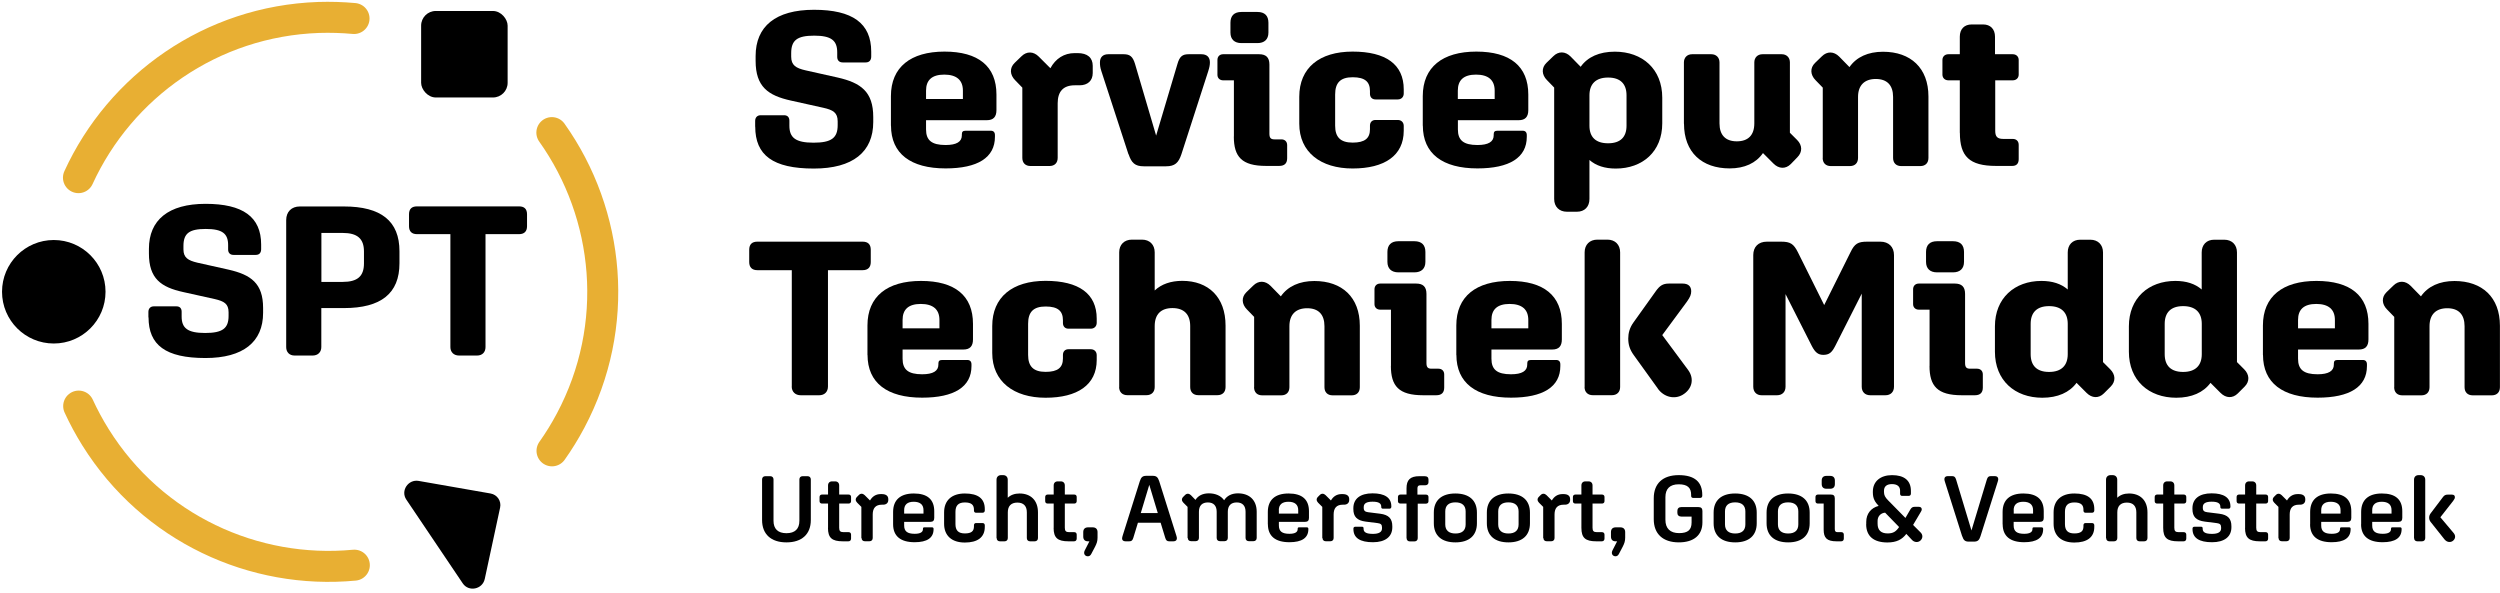 <?xml version="1.0" encoding="UTF-8"?>
<svg id="Laag_1" data-name="Laag 1" xmlns="http://www.w3.org/2000/svg" viewBox="0 0 332.38 78.85">
  <defs>
    <style>
      .cls-1 {
        fill: none;
        fill-rule: evenodd;
        stroke: #e8af33;
        stroke-linecap: round;
        stroke-miterlimit: 10;
        stroke-width: 4.12px;
      }

      .cls-2 {
        fill: #000;
        stroke-width: 0px;
      }
    </style>
  </defs>
  <g>
    <path class="cls-2" d="M100.4,16.84v-.76c0-.47.29-.76.73-.76h3.12c.44,0,.7.26.7.73v.67c0,1.58.82,2.25,3.21,2.25s3.21-.64,3.21-2.33v-.5c0-1.17-.61-1.52-1.9-1.81l-4.32-.96c-3.03-.67-4.69-1.84-4.69-5.28v-.64c0-3.94,2.65-6.15,7.76-6.15s7.61,1.78,7.61,5.57v.64c0,.5-.26.79-.73.79h-3.06c-.47,0-.73-.29-.73-.73v-.61c0-1.58-.79-2.22-3.06-2.22s-3.06.61-3.06,2.33v.47c0,1.14.64,1.52,1.9,1.81l4.29.96c3.06.7,4.72,1.87,4.72,5.25v.67c0,3.97-2.71,6.18-7.9,6.18-5.45,0-7.79-1.78-7.79-5.57Z"/>
    <path class="cls-2" d="M118.45,16.72v-3.94c0-3.85,2.62-5.92,7.12-5.92s6.91,1.95,6.91,5.71v2.07c0,.9-.41,1.34-1.28,1.34h-8.08v1.23c0,1.43.73,2.07,2.6,2.07,1.46,0,2.16-.44,2.16-1.28v-.12c0-.35.12-.5.5-.5h3.35c.35,0,.55.2.55.58v.23c0,2.77-2.3,4.2-6.56,4.2-4.64,0-7.26-1.96-7.26-5.69ZM123.12,12.05v1.11h4.9v-1.11c0-1.4-.84-2.13-2.48-2.13s-2.42.73-2.42,2.13Z"/>
    <path class="cls-2" d="M135.92,20.98v-9.33l-.96-.99c-.7-.7-.76-1.63-.06-2.3l.9-.87c.7-.7,1.6-.67,2.3.03l1.55,1.55c.7-1.28,1.81-2.01,3.24-2.01h.38c1.31,0,2.01.61,2.01,1.69v.96c0,1.02-.67,1.63-1.75,1.63h-.64c-1.52,0-2.27.82-2.27,2.39v7.26c0,.67-.41,1.08-1.08,1.08h-2.54c-.67,0-1.08-.41-1.08-1.08Z"/>
    <path class="cls-2" d="M150.03,20.51l-3.59-11.02c-.18-.53-.2-.85-.2-1.2,0-.67.38-1.08,1.11-1.08h2.04c.82,0,1.22.29,1.52,1.31l2.8,9.51,2.83-9.51c.29-1.02.67-1.31,1.49-1.31h1.69c.76,0,1.14.41,1.14,1.08,0,.35-.06.67-.23,1.2l-3.56,11.02c-.38,1.14-.87,1.6-2.04,1.6h-2.97c-1.17,0-1.63-.47-2.01-1.6Z"/>
    <path class="cls-2" d="M164.05,18.15v-7.47h-1.43c-.44,0-.76-.29-.76-.73v-1.98c0-.47.32-.76.76-.76h4.78c.9,0,1.37.41,1.37,1.37v9.19c0,.55.17.76.67.76h.93c.44,0,.76.29.76.76v1.75c0,.67-.35,1.02-1.05,1.02h-1.75c-3.24,0-4.29-1.22-4.29-3.91Z"/>
    <path class="cls-2" d="M172.74,16.46v-3.59c0-3.85,2.68-6.01,7.09-6.01s6.8,1.69,6.8,5.02v.55c0,.47-.32.79-.79.79h-2.97c-.44,0-.73-.29-.73-.76v-.35c0-1.22-.64-1.84-2.3-1.84s-2.33.76-2.33,2.3v4.14c0,1.52.7,2.25,2.33,2.25s2.3-.58,2.3-1.78v-.47c0-.47.29-.76.73-.76h2.97c.47,0,.79.32.79.79v.64c0,3.32-2.57,5.02-6.8,5.02s-7.09-2.16-7.09-5.95Z"/>
    <path class="cls-2" d="M189.16,16.72v-3.94c0-3.85,2.62-5.92,7.12-5.92s6.91,1.95,6.91,5.71v2.07c0,.9-.41,1.34-1.28,1.34h-8.08v1.23c0,1.43.73,2.07,2.6,2.07,1.46,0,2.16-.44,2.16-1.28v-.12c0-.35.12-.5.5-.5h3.35c.35,0,.55.2.55.58v.23c0,2.77-2.3,4.2-6.56,4.2-4.64,0-7.26-1.96-7.26-5.69ZM193.82,12.05v1.11h4.9v-1.11c0-1.4-.84-2.13-2.48-2.13s-2.42.73-2.42,2.13Z"/>
    <path class="cls-2" d="M211.32,21.27v5.19c0,1.02-.64,1.69-1.66,1.69h-1.34c-1.02,0-1.69-.67-1.69-1.69v-14.82l-.96-.99c-.7-.7-.76-1.63-.06-2.3l.9-.87c.7-.7,1.6-.67,2.3.03l1.34,1.37c.93-1.31,2.48-2.01,4.55-2.01,3.65,0,6.3,2.3,6.3,6.12v3.41c0,3.76-2.63,6.01-6.18,6.01-1.46,0-2.63-.38-3.5-1.14ZM216.25,16.72v-4.05c0-1.52-.82-2.36-2.45-2.36s-2.48.85-2.48,2.36v4.05c0,1.52.85,2.33,2.48,2.33s2.45-.82,2.45-2.33Z"/>
    <path class="cls-2" d="M223.88,16.46v-8.17c0-.64.44-1.08,1.08-1.08h2.57c.64,0,1.08.44,1.08,1.08v8.11c0,1.55.79,2.39,2.3,2.39s2.33-.82,2.33-2.39v-8.11c0-.64.44-1.08,1.08-1.08h2.57c.64,0,1.08.44,1.08,1.08v9.36l.96.96c.7.7.73,1.6.03,2.3l-.87.9c-.7.7-1.6.64-2.3-.06l-1.4-1.4c-.93,1.34-2.45,2.04-4.43,2.04-3.68,0-6.07-2.13-6.07-5.95Z"/>
    <path class="cls-2" d="M242.34,20.98v-9.33l-.96-.99c-.7-.7-.76-1.63-.06-2.3l.9-.87c.7-.7,1.6-.67,2.3.03l1.37,1.4c.93-1.34,2.48-2.04,4.46-2.04,3.68,0,6.04,2.16,6.04,5.95v8.17c0,.67-.41,1.08-1.08,1.08h-2.54c-.67,0-1.08-.41-1.08-1.08v-8.11c0-1.55-.79-2.39-2.3-2.39s-2.36.85-2.36,2.39v8.11c0,.67-.41,1.08-1.08,1.08h-2.54c-.67,0-1.08-.41-1.08-1.08Z"/>
    <path class="cls-2" d="M260.56,17.65v-6.97h-1.52c-.47,0-.79-.32-.79-.76v-1.95c0-.44.32-.76.79-.76h1.52v-2.33c0-1.02.61-1.63,1.58-1.63h1.52c.96,0,1.58.61,1.58,1.63v2.33h2.36c.47,0,.79.32.79.76v1.95c0,.44-.32.76-.79.76h-2.33v6.71c0,.79.29,1.08,1.08,1.08h1.25c.47,0,.79.29.79.79v1.9c0,.58-.29.9-.85.9h-2.16c-3.56,0-4.81-1.28-4.81-4.4Z"/>
    <path class="cls-2" d="M105.27,51.38v-15.46h-4.58c-.7,0-1.08-.38-1.08-1.08v-1.63c0-.73.38-1.08,1.08-1.08h14c.7,0,1.08.35,1.08,1.08v1.63c0,.7-.38,1.08-1.08,1.08h-4.61v15.46c0,.7-.44,1.17-1.17,1.17h-2.45c-.73,0-1.2-.47-1.2-1.17Z"/>
    <path class="cls-2" d="M115.33,47.21v-3.94c0-3.85,2.62-5.92,7.12-5.92s6.91,1.95,6.91,5.71v2.07c0,.9-.41,1.34-1.28,1.34h-8.08v1.22c0,1.43.73,2.07,2.6,2.07,1.46,0,2.16-.44,2.16-1.28v-.12c0-.35.12-.5.5-.5h3.35c.35,0,.55.2.55.58v.23c0,2.77-2.3,4.2-6.56,4.2-4.64,0-7.26-1.96-7.26-5.69ZM120,42.54v1.11h4.9v-1.11c0-1.4-.84-2.13-2.48-2.13s-2.42.73-2.42,2.13Z"/>
    <path class="cls-2" d="M131.92,46.94v-3.59c0-3.85,2.68-6.01,7.09-6.01s6.8,1.69,6.8,5.02v.55c0,.47-.32.79-.79.79h-2.97c-.44,0-.73-.29-.73-.76v-.35c0-1.22-.64-1.84-2.3-1.84s-2.33.76-2.33,2.3v4.14c0,1.52.7,2.25,2.33,2.25s2.3-.58,2.3-1.78v-.47c0-.47.29-.76.73-.76h2.97c.47,0,.79.32.79.79v.64c0,3.32-2.57,5.02-6.8,5.02s-7.09-2.16-7.09-5.95Z"/>
    <path class="cls-2" d="M148.8,51.46v-17.91c0-1.02.67-1.69,1.69-1.69h1.34c1.02,0,1.69.67,1.69,1.69v5.07c.9-.85,2.16-1.28,3.67-1.28,3.47,0,5.75,2.16,5.75,5.95v8.17c0,.67-.41,1.08-1.08,1.08h-2.54c-.67,0-1.08-.41-1.08-1.08v-8.11c0-1.55-.82-2.39-2.36-2.39s-2.36.84-2.36,2.39v8.11c0,.67-.44,1.08-1.08,1.08h-2.57c-.64,0-1.08-.41-1.08-1.08Z"/>
    <path class="cls-2" d="M166.74,51.46v-9.33l-.96-.99c-.7-.7-.76-1.63-.06-2.3l.9-.87c.7-.7,1.6-.67,2.3.03l1.37,1.4c.93-1.34,2.48-2.04,4.46-2.04,3.68,0,6.04,2.16,6.04,5.95v8.17c0,.67-.41,1.08-1.08,1.08h-2.54c-.67,0-1.08-.41-1.08-1.08v-8.11c0-1.55-.79-2.39-2.3-2.39s-2.36.84-2.36,2.39v8.11c0,.67-.41,1.08-1.08,1.08h-2.54c-.67,0-1.08-.41-1.08-1.08Z"/>
    <path class="cls-2" d="M184.93,48.64v-7.47h-1.43c-.44,0-.76-.29-.76-.73v-1.98c0-.47.32-.76.76-.76h4.78c.9,0,1.37.41,1.37,1.37v9.19c0,.55.17.76.67.76h.93c.44,0,.76.29.76.76v1.75c0,.67-.35,1.02-1.05,1.02h-1.75c-3.24,0-4.29-1.22-4.29-3.91ZM184.46,34.81v-1.31c0-.93.5-1.43,1.46-1.43h2.13c.96,0,1.46.5,1.46,1.43v1.31c0,.9-.53,1.4-1.46,1.4h-2.13c-.93,0-1.46-.5-1.46-1.4Z"/>
    <path class="cls-2" d="M193.62,47.21v-3.94c0-3.85,2.62-5.92,7.12-5.92s6.91,1.95,6.91,5.71v2.07c0,.9-.41,1.34-1.28,1.34h-8.08v1.22c0,1.43.73,2.07,2.6,2.07,1.46,0,2.16-.44,2.16-1.28v-.12c0-.35.12-.5.5-.5h3.35c.35,0,.55.2.55.58v.23c0,2.77-2.3,4.2-6.56,4.2-4.64,0-7.26-1.96-7.26-5.69ZM198.29,42.54v1.11h4.9v-1.11c0-1.4-.84-2.13-2.48-2.13s-2.42.73-2.42,2.13Z"/>
    <path class="cls-2" d="M210.68,51.46v-17.91c0-1.02.67-1.69,1.69-1.69h1.34c1.02,0,1.69.67,1.69,1.69v17.91c0,.67-.44,1.08-1.08,1.08h-2.57c-.64,0-1.08-.41-1.08-1.08Z"/>
    <path class="cls-2" d="M233.1,51.41v-17.5c0-1.08.67-1.78,1.81-1.78h1.9c1.22,0,1.66.29,2.22,1.4l3.5,7.03,3.5-7.03c.55-1.14.99-1.4,2.22-1.4h1.75c1.11,0,1.81.7,1.81,1.78v17.5c0,.7-.44,1.14-1.14,1.14h-2.01c-.7,0-1.14-.44-1.14-1.14v-12.37l-3.53,6.97c-.44.85-.79,1.17-1.58,1.17-.67,0-1.08-.32-1.52-1.17l-3.5-6.91v12.31c0,.7-.44,1.14-1.14,1.14h-2.04c-.67,0-1.11-.44-1.11-1.14Z"/>
    <path class="cls-2" d="M256.54,48.64v-7.47h-1.43c-.44,0-.76-.29-.76-.73v-1.98c0-.47.32-.76.76-.76h4.78c.9,0,1.37.41,1.37,1.37v9.19c0,.55.17.76.67.76h.93c.44,0,.76.29.76.76v1.75c0,.67-.35,1.02-1.05,1.02h-1.75c-3.24,0-4.29-1.22-4.29-3.91ZM256.07,34.81v-1.31c0-.93.5-1.43,1.46-1.43h2.13c.96,0,1.46.5,1.46,1.43v1.31c0,.9-.53,1.4-1.46,1.4h-2.13c-.93,0-1.46-.5-1.46-1.4Z"/>
    <path class="cls-2" d="M265.23,46.77v-3.38c0-3.76,2.62-6.04,6.18-6.04,1.46,0,2.63.38,3.5,1.14v-4.93c0-1.02.64-1.69,1.66-1.69h1.34c1.02,0,1.69.67,1.69,1.69v14.58l.96.96c.7.7.76,1.6.06,2.3l-.9.9c-.7.7-1.6.64-2.3-.06l-1.34-1.34c-.93,1.28-2.51,1.98-4.55,1.98-3.65,0-6.3-2.3-6.3-6.12ZM274.91,47.09v-4.03c0-1.52-.85-2.36-2.48-2.36s-2.45.85-2.45,2.36v4.03c0,1.52.82,2.36,2.45,2.36s2.48-.85,2.48-2.36Z"/>
    <path class="cls-2" d="M283.04,46.77v-3.38c0-3.76,2.62-6.04,6.18-6.04,1.46,0,2.63.38,3.5,1.14v-4.93c0-1.02.64-1.69,1.66-1.69h1.34c1.02,0,1.69.67,1.69,1.69v14.58l.96.96c.7.7.76,1.6.06,2.3l-.9.9c-.7.7-1.6.64-2.3-.06l-1.34-1.34c-.93,1.28-2.51,1.98-4.55,1.98-3.65,0-6.3-2.3-6.3-6.12ZM292.73,47.09v-4.03c0-1.52-.85-2.36-2.48-2.36s-2.45.85-2.45,2.36v4.03c0,1.52.82,2.36,2.45,2.36s2.48-.85,2.48-2.36Z"/>
    <path class="cls-2" d="M300.86,47.21v-3.94c0-3.85,2.62-5.92,7.12-5.92s6.91,1.95,6.91,5.71v2.07c0,.9-.41,1.34-1.28,1.34h-8.08v1.22c0,1.43.73,2.07,2.6,2.07,1.46,0,2.16-.44,2.16-1.28v-.12c0-.35.12-.5.5-.5h3.35c.35,0,.55.2.55.58v.23c0,2.77-2.3,4.2-6.56,4.2-4.64,0-7.26-1.96-7.26-5.69ZM305.53,42.54v1.11h4.9v-1.11c0-1.4-.84-2.13-2.48-2.13s-2.42.73-2.42,2.13Z"/>
    <path class="cls-2" d="M318.32,51.46v-9.33l-.96-.99c-.7-.7-.76-1.63-.06-2.3l.9-.87c.7-.7,1.6-.67,2.3.03l1.37,1.4c.93-1.34,2.48-2.04,4.46-2.04,3.68,0,6.04,2.16,6.04,5.95v8.17c0,.67-.41,1.08-1.08,1.08h-2.54c-.67,0-1.08-.41-1.08-1.08v-8.11c0-1.55-.79-2.39-2.3-2.39s-2.36.84-2.36,2.39v8.11c0,.67-.41,1.08-1.08,1.08h-2.54c-.67,0-1.08-.41-1.08-1.08Z"/>
    <path class="cls-2" d="M220.42,51.67l-3.21-4.46c-.53-.73-.73-1.4-.73-2.19,0-.7.17-1.43.7-2.16l3-4.2c.47-.64.88-.96,1.69-.96h1.84c.76,0,1.14.38,1.14,1.02,0,.41-.12.76-.58,1.4l-3.27,4.43,3.44,4.64c.88,1.2.5,2.57-.73,3.3-1.08.64-2.48.32-3.3-.82Z"/>
    <path class="cls-2" d="M163.59,4.33v-1.31c0-.93.5-1.43,1.46-1.43h2.13c.96,0,1.46.5,1.46,1.43v1.31c0,.9-.53,1.4-1.46,1.4h-2.13c-.93,0-1.46-.5-1.46-1.4Z"/>
  </g>
  <g>
    <path class="cls-2" d="M101.32,69.14v-5.4c0-.26.17-.43.43-.43h.66c.26,0,.43.17.43.43v5.5c0,1.08.59,1.65,1.72,1.65s1.72-.57,1.72-1.65v-5.5c0-.26.17-.43.43-.43h.66c.26,0,.43.17.43.43v5.4c0,1.88-1.19,2.97-3.24,2.97s-3.24-1.09-3.24-2.97Z"/>
    <path class="cls-2" d="M110.09,70.18v-3.23h-.8c-.2,0-.33-.12-.33-.32v-.56c0-.2.14-.32.33-.32h.8v-1.21c0-.33.21-.54.53-.54h.42c.32,0,.53.21.53.54v1.21h1.25c.2,0,.33.12.33.32v.56c0,.2-.14.32-.33.32h-1.25v3.22c0,.43.15.58.57.58h.68c.2,0,.33.12.33.33v.52c0,.24-.14.37-.36.37h-.73c-1.46,0-1.98-.47-1.98-1.79Z"/>
    <path class="cls-2" d="M114.52,71.54v-4.15l-.56-.56c-.24-.24-.26-.53-.02-.77l.25-.25c.24-.24.53-.21.77.02l.71.71c.31-.54.79-.85,1.41-.85h.15c.57,0,.87.24.87.67v.12c0,.38-.27.62-.69.62h-.17c-.8,0-1.21.43-1.21,1.3v3.13c0,.26-.17.43-.43.43h-.62c-.26,0-.43-.17-.43-.43Z"/>
    <path class="cls-2" d="M118.74,69.72v-1.65c0-1.6.96-2.46,2.76-2.46s2.71.8,2.71,2.36v.89c0,.35-.16.52-.51.52h-3.49v.48c0,.78.42,1.11,1.4,1.11.73,0,1.1-.21,1.1-.63v-.04c0-.14.05-.19.2-.19h1.01c.12,0,.2.07.2.2v.05c0,1.15-.85,1.73-2.52,1.73-1.88,0-2.86-.82-2.86-2.39ZM120.21,67.82v.46h2.57v-.46c0-.73-.46-1.11-1.3-1.11s-1.27.38-1.27,1.11Z"/>
    <path class="cls-2" d="M125.52,69.62v-1.5c0-1.58,1-2.51,2.76-2.51s2.65.68,2.65,2.07v.19c0,.17-.11.3-.3.3h-.87c-.16,0-.27-.11-.27-.28v-.12c0-.64-.33-.97-1.21-.97s-1.25.42-1.25,1.26v1.62c0,.84.38,1.24,1.25,1.24s1.21-.3,1.21-.94v-.16c0-.17.11-.28.27-.28h.87c.19,0,.3.12.3.3v.22c0,1.39-.98,2.07-2.65,2.07-1.76,0-2.76-.93-2.76-2.49Z"/>
    <path class="cls-2" d="M132.49,71.54v-7.76c0-.37.24-.61.61-.61h.27c.37,0,.61.24.61.61v2.4c.38-.37.92-.57,1.57-.57,1.47,0,2.45.9,2.45,2.51v3.42c0,.26-.17.43-.43.43h-.62c-.26,0-.43-.17-.43-.43v-3.42c0-.84-.43-1.3-1.26-1.3s-1.27.46-1.27,1.3v3.42c0,.26-.17.43-.43.43h-.62c-.26,0-.43-.17-.43-.43Z"/>
    <path class="cls-2" d="M140.09,70.18v-3.23h-.8c-.2,0-.33-.12-.33-.32v-.56c0-.2.14-.32.33-.32h.8v-1.21c0-.33.21-.54.53-.54h.42c.32,0,.53.21.53.54v1.21h1.25c.2,0,.33.12.33.32v.56c0,.2-.14.32-.33.32h-1.25v3.22c0,.43.15.58.57.58h.68c.2,0,.33.12.33.33v.52c0,.24-.14.37-.36.37h-.73c-1.46,0-1.98-.47-1.98-1.79Z"/>
    <path class="cls-2" d="M144.63,73.96c-.37,0-.63-.33-.41-.78l.62-1.21h-.19c-.41,0-.63-.22-.63-.63v-.59c0-.41.22-.64.66-.64h.58c.43,0,.66.23.66.64v.73c0,.47-.11.78-.33,1.21l-.5.95c-.11.22-.27.32-.46.32Z"/>
    <path class="cls-2" d="M149.19,71.57c0-.09.02-.2.07-.35l2.28-7.24c.17-.54.38-.72.87-.72h.84c.48,0,.69.17.87.72l2.28,7.24c.05.15.07.26.07.35,0,.24-.15.4-.46.4h-.53c-.32,0-.45-.11-.56-.47l-.61-2h-3.02l-.61,2c-.11.36-.24.47-.56.47h-.48c-.31,0-.46-.16-.46-.4ZM153.93,68.21l-1.13-3.75-1.13,3.75h2.25Z"/>
    <path class="cls-2" d="M157.89,71.54v-4.15l-.56-.56c-.24-.24-.26-.53-.02-.77l.25-.25c.24-.24.53-.21.77.02l.61.63c.36-.57.98-.87,1.78-.87.89,0,1.61.32,2.03.92.37-.59,1-.92,1.84-.92,1.5,0,2.49.88,2.49,2.45v3.48c0,.26-.17.43-.43.43h-.62c-.26,0-.43-.17-.43-.43v-3.48c0-.8-.41-1.24-1.17-1.24s-1.19.42-1.19,1.24v3.48c0,.26-.17.43-.43.43h-.62c-.26,0-.43-.17-.43-.43v-3.48c0-.8-.41-1.24-1.17-1.24s-1.19.42-1.19,1.24v3.48c0,.26-.17.43-.43.43h-.62c-.26,0-.43-.17-.43-.43Z"/>
    <path class="cls-2" d="M168.56,69.72v-1.65c0-1.6.96-2.46,2.76-2.46s2.71.8,2.71,2.36v.89c0,.35-.16.52-.51.52h-3.49v.48c0,.78.42,1.11,1.4,1.11.73,0,1.1-.21,1.1-.63v-.04c0-.14.05-.19.2-.19h1.02c.12,0,.2.07.2.2v.05c0,1.15-.85,1.73-2.52,1.73-1.88,0-2.86-.82-2.86-2.39ZM170.03,67.82v.46h2.57v-.46c0-.73-.46-1.11-1.3-1.11s-1.28.38-1.28,1.11Z"/>
    <path class="cls-2" d="M175.8,71.54v-4.15l-.56-.56c-.23-.24-.26-.53-.02-.77l.25-.25c.24-.24.53-.21.77.02l.71.71c.31-.54.79-.85,1.41-.85h.15c.57,0,.87.24.87.67v.12c0,.38-.27.62-.69.62h-.17c-.8,0-1.21.43-1.21,1.3v3.13c0,.26-.17.43-.43.43h-.62c-.26,0-.43-.17-.43-.43Z"/>
    <path class="cls-2" d="M179.94,70.36v-.09c0-.15.1-.24.25-.24h.89c.14,0,.21.07.21.21v.07c0,.46.38.67,1.25.67.79,0,1.2-.25,1.2-.72v-.15c0-.37-.17-.51-.56-.56l-1.6-.2c-1.18-.15-1.65-.66-1.65-1.68v-.1c0-1.26.92-1.98,2.55-1.98s2.5.58,2.5,1.73v.06c0,.15-.1.25-.23.25h-.89c-.14,0-.22-.08-.22-.21v-.06c0-.45-.36-.66-1.15-.66s-1.18.22-1.18.71v.12c0,.38.19.52.58.57l1.6.2c1.16.15,1.62.66,1.62,1.67v.14c0,1.25-.94,1.98-2.57,1.98-1.73,0-2.6-.58-2.6-1.74Z"/>
    <path class="cls-2" d="M187,71.54v-4.59h-.8c-.2,0-.34-.12-.34-.32v-.56c0-.2.14-.32.34-.32h.8v-.83c0-1.1.47-1.61,1.71-1.61h.68c.36,0,.53.15.53.45v.36c0,.25-.17.4-.45.4h-.63c-.28,0-.39.12-.39.42v.82h1.14c.2,0,.33.12.33.32v.56c0,.2-.14.32-.33.32h-1.1v4.59c0,.26-.17.43-.43.43h-.62c-.26,0-.43-.17-.43-.43Z"/>
    <path class="cls-2" d="M190.63,69.57v-1.42c0-1.63,1.03-2.54,2.86-2.54s2.87.9,2.87,2.54v1.42c0,1.63-1.03,2.54-2.86,2.54s-2.87-.9-2.87-2.54ZM194.86,69.72v-1.72c0-.79-.47-1.21-1.36-1.21s-1.35.42-1.35,1.21v1.72c0,.79.47,1.21,1.36,1.21s1.35-.42,1.35-1.21Z"/>
    <path class="cls-2" d="M197.68,69.57v-1.42c0-1.63,1.03-2.54,2.86-2.54s2.87.9,2.87,2.54v1.42c0,1.63-1.03,2.54-2.86,2.54s-2.87-.9-2.87-2.54ZM201.9,69.72v-1.72c0-.79-.47-1.21-1.36-1.21s-1.35.42-1.35,1.21v1.72c0,.79.47,1.21,1.36,1.21s1.35-.42,1.35-1.21Z"/>
    <path class="cls-2" d="M205.17,71.54v-4.15l-.56-.56c-.23-.24-.26-.53-.02-.77l.25-.25c.24-.24.53-.21.77.02l.71.71c.31-.54.79-.85,1.41-.85h.15c.57,0,.87.24.87.67v.12c0,.38-.27.62-.69.62h-.17c-.8,0-1.21.43-1.21,1.3v3.13c0,.26-.17.43-.43.43h-.62c-.26,0-.43-.17-.43-.43Z"/>
    <path class="cls-2" d="M210.25,70.18v-3.23h-.8c-.2,0-.33-.12-.33-.32v-.56c0-.2.14-.32.33-.32h.8v-1.21c0-.33.21-.54.53-.54h.42c.32,0,.53.21.53.54v1.21h1.25c.2,0,.34.12.34.32v.56c0,.2-.14.32-.34.32h-1.25v3.22c0,.43.15.58.57.58h.68c.2,0,.34.12.34.33v.52c0,.24-.14.37-.36.37h-.73c-1.46,0-1.98-.47-1.98-1.79Z"/>
    <path class="cls-2" d="M214.79,73.96c-.37,0-.63-.33-.41-.78l.62-1.21h-.19c-.41,0-.63-.22-.63-.63v-.59c0-.41.22-.64.65-.64h.58c.43,0,.66.23.66.64v.73c0,.47-.11.78-.33,1.21l-.5.95c-.11.22-.27.32-.46.32Z"/>
    <path class="cls-2" d="M219.87,69.02v-2.77c0-1.96,1.19-3.08,3.32-3.08s3.13.92,3.13,2.62v.12c0,.17-.1.29-.27.29h-.94c-.17,0-.27-.1-.27-.27v-.14c0-.94-.48-1.4-1.65-1.4s-1.77.59-1.77,1.71v3.01c0,1.15.63,1.77,1.82,1.77s1.66-.45,1.66-1.42v-.78h-1.38c-.32,0-.51-.19-.51-.48v-.28c0-.31.19-.5.51-.5h2.3c.35,0,.52.17.52.52v1.52c0,1.68-1.14,2.65-3.13,2.65-2.13,0-3.34-1.13-3.34-3.08Z"/>
    <path class="cls-2" d="M227.83,69.57v-1.42c0-1.63,1.03-2.54,2.86-2.54s2.87.9,2.87,2.54v1.42c0,1.63-1.03,2.54-2.86,2.54s-2.87-.9-2.87-2.54ZM232.05,69.72v-1.72c0-.79-.47-1.21-1.36-1.21s-1.35.42-1.35,1.21v1.72c0,.79.47,1.21,1.36,1.21s1.35-.42,1.35-1.21Z"/>
    <path class="cls-2" d="M234.87,69.57v-1.42c0-1.63,1.03-2.54,2.86-2.54s2.87.9,2.87,2.54v1.42c0,1.63-1.03,2.54-2.86,2.54s-2.87-.9-2.87-2.54ZM239.09,69.72v-1.72c0-.79-.47-1.21-1.36-1.21s-1.35.42-1.35,1.21v1.72c0,.79.47,1.21,1.36,1.21s1.35-.42,1.35-1.21Z"/>
    <path class="cls-2" d="M242.46,70.41v-3.46h-.76c-.2,0-.33-.12-.33-.32v-.56c0-.2.14-.32.33-.32h1.72c.35,0,.52.15.52.52v4.06c0,.31.1.42.37.42h.5c.2,0,.33.12.33.33v.52c0,.24-.14.37-.36.37h-.59c-1.32,0-1.73-.46-1.73-1.56ZM242.2,64.36v-.47c0-.4.22-.62.62-.62h.51c.4,0,.62.22.62.62v.47c0,.4-.22.62-.62.62h-.51c-.39,0-.62-.22-.62-.62Z"/>
    <path class="cls-2" d="M248.12,69.68v-.29c0-1.08.63-1.87,1.65-2.13-.48-.51-.77-.97-.77-1.78v-.12c0-1.37,1.02-2.19,2.55-2.19,1.62,0,2.51.71,2.51,2.1v.36c0,.17-.11.3-.3.3h-.87c-.16,0-.27-.11-.27-.28v-.41c0-.57-.38-.88-1.08-.88s-1.06.32-1.06.89v.15c0,.43.15.71.51,1.08l2.34,2.38.64-1.1c.16-.27.3-.38.59-.38h.54c.25,0,.4.12.4.33,0,.14-.05.24-.19.46l-.96,1.62,1,1c.33.33.3.79-.04,1.09-.32.27-.78.23-1.08-.07l-.78-.83c-.56.74-1.29,1.14-2.52,1.14-1.82,0-2.82-.84-2.82-2.42ZM250.97,70.92c.74,0,1.11-.25,1.52-.85l-1.86-1.91c-.57.04-1,.47-1,1.09v.38c0,.85.45,1.29,1.34,1.29Z"/>
    <path class="cls-2" d="M260.87,71.29l-2.29-7.24c-.05-.15-.07-.26-.07-.35,0-.24.15-.4.46-.4h.54c.32,0,.45.11.56.47l2.04,6.76,2.04-6.76c.11-.36.24-.47.56-.47h.5c.31,0,.46.16.46.4,0,.09-.02.2-.07.35l-2.29,7.24c-.17.54-.38.72-.87.72h-.69c-.48,0-.69-.17-.87-.72Z"/>
    <path class="cls-2" d="M266.25,69.72v-1.65c0-1.6.96-2.46,2.76-2.46s2.71.8,2.71,2.36v.89c0,.35-.16.52-.51.52h-3.49v.48c0,.78.42,1.11,1.4,1.11.73,0,1.1-.21,1.1-.63v-.04c0-.14.05-.19.2-.19h1.02c.12,0,.2.07.2.2v.05c0,1.15-.85,1.73-2.52,1.73-1.88,0-2.86-.82-2.86-2.39ZM267.73,67.82v.46h2.57v-.46c0-.73-.46-1.11-1.3-1.11s-1.28.38-1.28,1.11Z"/>
    <path class="cls-2" d="M273.03,69.62v-1.5c0-1.58,1-2.51,2.76-2.51s2.65.68,2.65,2.07v.19c0,.17-.11.3-.3.3h-.87c-.16,0-.27-.11-.27-.28v-.12c0-.64-.33-.97-1.21-.97s-1.25.42-1.25,1.26v1.62c0,.84.38,1.24,1.25,1.24s1.21-.3,1.21-.94v-.16c0-.17.11-.28.27-.28h.87c.19,0,.3.12.3.3v.22c0,1.39-.98,2.07-2.65,2.07-1.76,0-2.76-.93-2.76-2.49Z"/>
    <path class="cls-2" d="M280,71.54v-7.76c0-.37.24-.61.61-.61h.27c.37,0,.61.24.61.61v2.4c.38-.37.91-.57,1.57-.57,1.47,0,2.45.9,2.45,2.51v3.42c0,.26-.17.43-.43.43h-.62c-.26,0-.43-.17-.43-.43v-3.42c0-.84-.43-1.3-1.26-1.3s-1.27.46-1.27,1.3v3.42c0,.26-.17.43-.43.43h-.62c-.26,0-.43-.17-.43-.43Z"/>
    <path class="cls-2" d="M287.6,70.18v-3.23h-.8c-.2,0-.33-.12-.33-.32v-.56c0-.2.14-.32.33-.32h.8v-1.21c0-.33.21-.54.53-.54h.42c.32,0,.53.21.53.54v1.21h1.25c.2,0,.34.12.34.32v.56c0,.2-.14.32-.34.32h-1.25v3.22c0,.43.15.58.57.58h.68c.2,0,.34.12.34.33v.52c0,.24-.14.37-.36.37h-.73c-1.46,0-1.98-.47-1.98-1.79Z"/>
    <path class="cls-2" d="M291.5,70.36v-.09c0-.15.1-.24.25-.24h.89c.14,0,.21.07.21.21v.07c0,.46.38.67,1.25.67.79,0,1.2-.25,1.2-.72v-.15c0-.37-.17-.51-.56-.56l-1.6-.2c-1.18-.15-1.65-.66-1.65-1.68v-.1c0-1.26.92-1.98,2.55-1.98s2.5.58,2.5,1.73v.06c0,.15-.1.25-.23.25h-.89c-.14,0-.22-.08-.22-.21v-.06c0-.45-.36-.66-1.15-.66s-1.18.22-1.18.71v.12c0,.38.19.52.58.57l1.6.2c1.16.15,1.62.66,1.62,1.67v.14c0,1.25-.94,1.98-2.57,1.98-1.73,0-2.6-.58-2.6-1.74Z"/>
    <path class="cls-2" d="M298.49,70.18v-3.23h-.8c-.2,0-.33-.12-.33-.32v-.56c0-.2.13-.32.33-.32h.8v-1.21c0-.33.21-.54.53-.54h.42c.32,0,.53.21.53.54v1.21h1.25c.2,0,.33.12.33.32v.56c0,.2-.14.32-.33.32h-1.25v3.22c0,.43.15.58.57.58h.68c.2,0,.33.12.33.33v.52c0,.24-.14.37-.36.37h-.73c-1.46,0-1.98-.47-1.98-1.79Z"/>
    <path class="cls-2" d="M302.92,71.54v-4.15l-.56-.56c-.24-.24-.26-.53-.03-.77l.25-.25c.23-.24.53-.21.77.02l.71.71c.31-.54.79-.85,1.41-.85h.15c.57,0,.87.24.87.67v.12c0,.38-.27.62-.69.62h-.17c-.8,0-1.21.43-1.21,1.3v3.13c0,.26-.17.43-.43.43h-.62c-.26,0-.43-.17-.43-.43Z"/>
    <path class="cls-2" d="M307.14,69.72v-1.65c0-1.6.96-2.46,2.76-2.46s2.71.8,2.71,2.36v.89c0,.35-.16.52-.51.52h-3.49v.48c0,.78.42,1.11,1.4,1.11.73,0,1.1-.21,1.1-.63v-.04c0-.14.05-.19.2-.19h1.01c.13,0,.2.07.2.2v.05c0,1.15-.85,1.73-2.53,1.73-1.88,0-2.86-.82-2.86-2.39ZM308.61,67.82v.46h2.57v-.46c0-.73-.46-1.11-1.3-1.11s-1.27.38-1.27,1.11Z"/>
    <path class="cls-2" d="M313.92,69.72v-1.65c0-1.6.96-2.46,2.76-2.46s2.71.8,2.71,2.36v.89c0,.35-.16.52-.51.52h-3.49v.48c0,.78.42,1.11,1.4,1.11.73,0,1.1-.21,1.1-.63v-.04c0-.14.05-.19.2-.19h1.01c.13,0,.2.07.2.2v.05c0,1.15-.85,1.73-2.53,1.73-1.88,0-2.86-.82-2.86-2.39ZM315.39,67.82v.46h2.57v-.46c0-.73-.46-1.11-1.3-1.11s-1.27.38-1.27,1.11Z"/>
    <path class="cls-2" d="M320.95,71.54v-7.76c0-.37.23-.61.61-.61h.27c.37,0,.61.24.61.61v7.76c0,.26-.17.43-.43.43h-.62c-.26,0-.43-.17-.43-.43ZM325.03,71.75l-1.82-2.29c-.19-.22-.25-.42-.25-.64,0-.21.06-.41.25-.64l1.55-2.05c.2-.27.35-.37.66-.37h.56c.26,0,.4.11.4.33,0,.15-.04.26-.23.51l-1.7,2.17,1.76,2.09c.32.37.24.8-.11,1.06-.31.23-.78.17-1.05-.16Z"/>
  </g>
  <g>
    <path class="cls-2" d="M19.73,42.21v-.74c0-.45.28-.74.71-.74h3.03c.42,0,.68.25.68.71v.65c0,1.53.79,2.18,3.12,2.18s3.12-.62,3.12-2.27v-.48c0-1.13-.59-1.47-1.84-1.76l-4.19-.93c-2.95-.65-4.56-1.78-4.56-5.13v-.62c0-3.82,2.58-5.98,7.53-5.98s7.39,1.73,7.39,5.41v.62c0,.48-.25.76-.71.76h-2.97c-.45,0-.71-.28-.71-.71v-.59c0-1.53-.76-2.15-2.97-2.15s-2.97.59-2.97,2.27v.45c0,1.1.62,1.47,1.84,1.76l4.16.93c2.97.68,4.59,1.81,4.59,5.1v.65c0,3.85-2.63,6-7.67,6-5.3,0-7.56-1.73-7.56-5.41Z"/>
    <path class="cls-2" d="M38.05,46.14v-16.88c0-1.1.71-1.81,1.81-1.81h5.86c4.96,0,7.39,1.95,7.39,5.95v1.61c0,3.99-2.44,5.95-7.39,5.95h-3v5.18c0,.68-.45,1.13-1.16,1.13h-2.38c-.71,0-1.13-.45-1.13-1.13ZM45.56,37.48c1.98,0,2.83-.76,2.83-2.46v-1.59c0-1.7-.88-2.46-2.83-2.46h-2.83v6.51h2.83Z"/>
    <path class="cls-2" d="M59.88,46.14v-15.01h-4.45c-.68,0-1.05-.37-1.05-1.05v-1.59c0-.71.37-1.05,1.05-1.05h13.59c.68,0,1.05.34,1.05,1.05v1.59c0,.68-.37,1.05-1.05,1.05h-4.47v15.01c0,.68-.42,1.13-1.13,1.13h-2.38c-.71,0-1.16-.45-1.16-1.13Z"/>
  </g>
  <rect class="cls-2" x="55.99" y="1.46" width="11.5" height="11.5" rx="1.95" ry="1.95"/>
  <path class="cls-1" d="M47.07,2.46c-1.54-.14-3.12-.19-4.71-.14-14.28.5-26.36,9.14-31.93,21.3"/>
  <path class="cls-1" d="M10.46,53.99c.65,1.41,1.39,2.79,2.24,4.15,7.57,12.12,21.09,18.26,34.41,17"/>
  <path class="cls-1" d="M73.39,59.94c.9-1.27,1.72-2.6,2.47-4.01,6.71-12.62,5.26-27.4-2.49-38.3"/>
  <circle class="cls-2" cx="7.15" cy="38.79" r="6.88"/>
  <path class="cls-2" d="M66.49,67.49l-2.04,9.48c-.3,1.39-2.13,1.76-2.92.6l-7.51-11.15c-.79-1.17.25-2.73,1.65-2.48l9.55,1.67c.89.16,1.46,1,1.27,1.88"/>
</svg>
